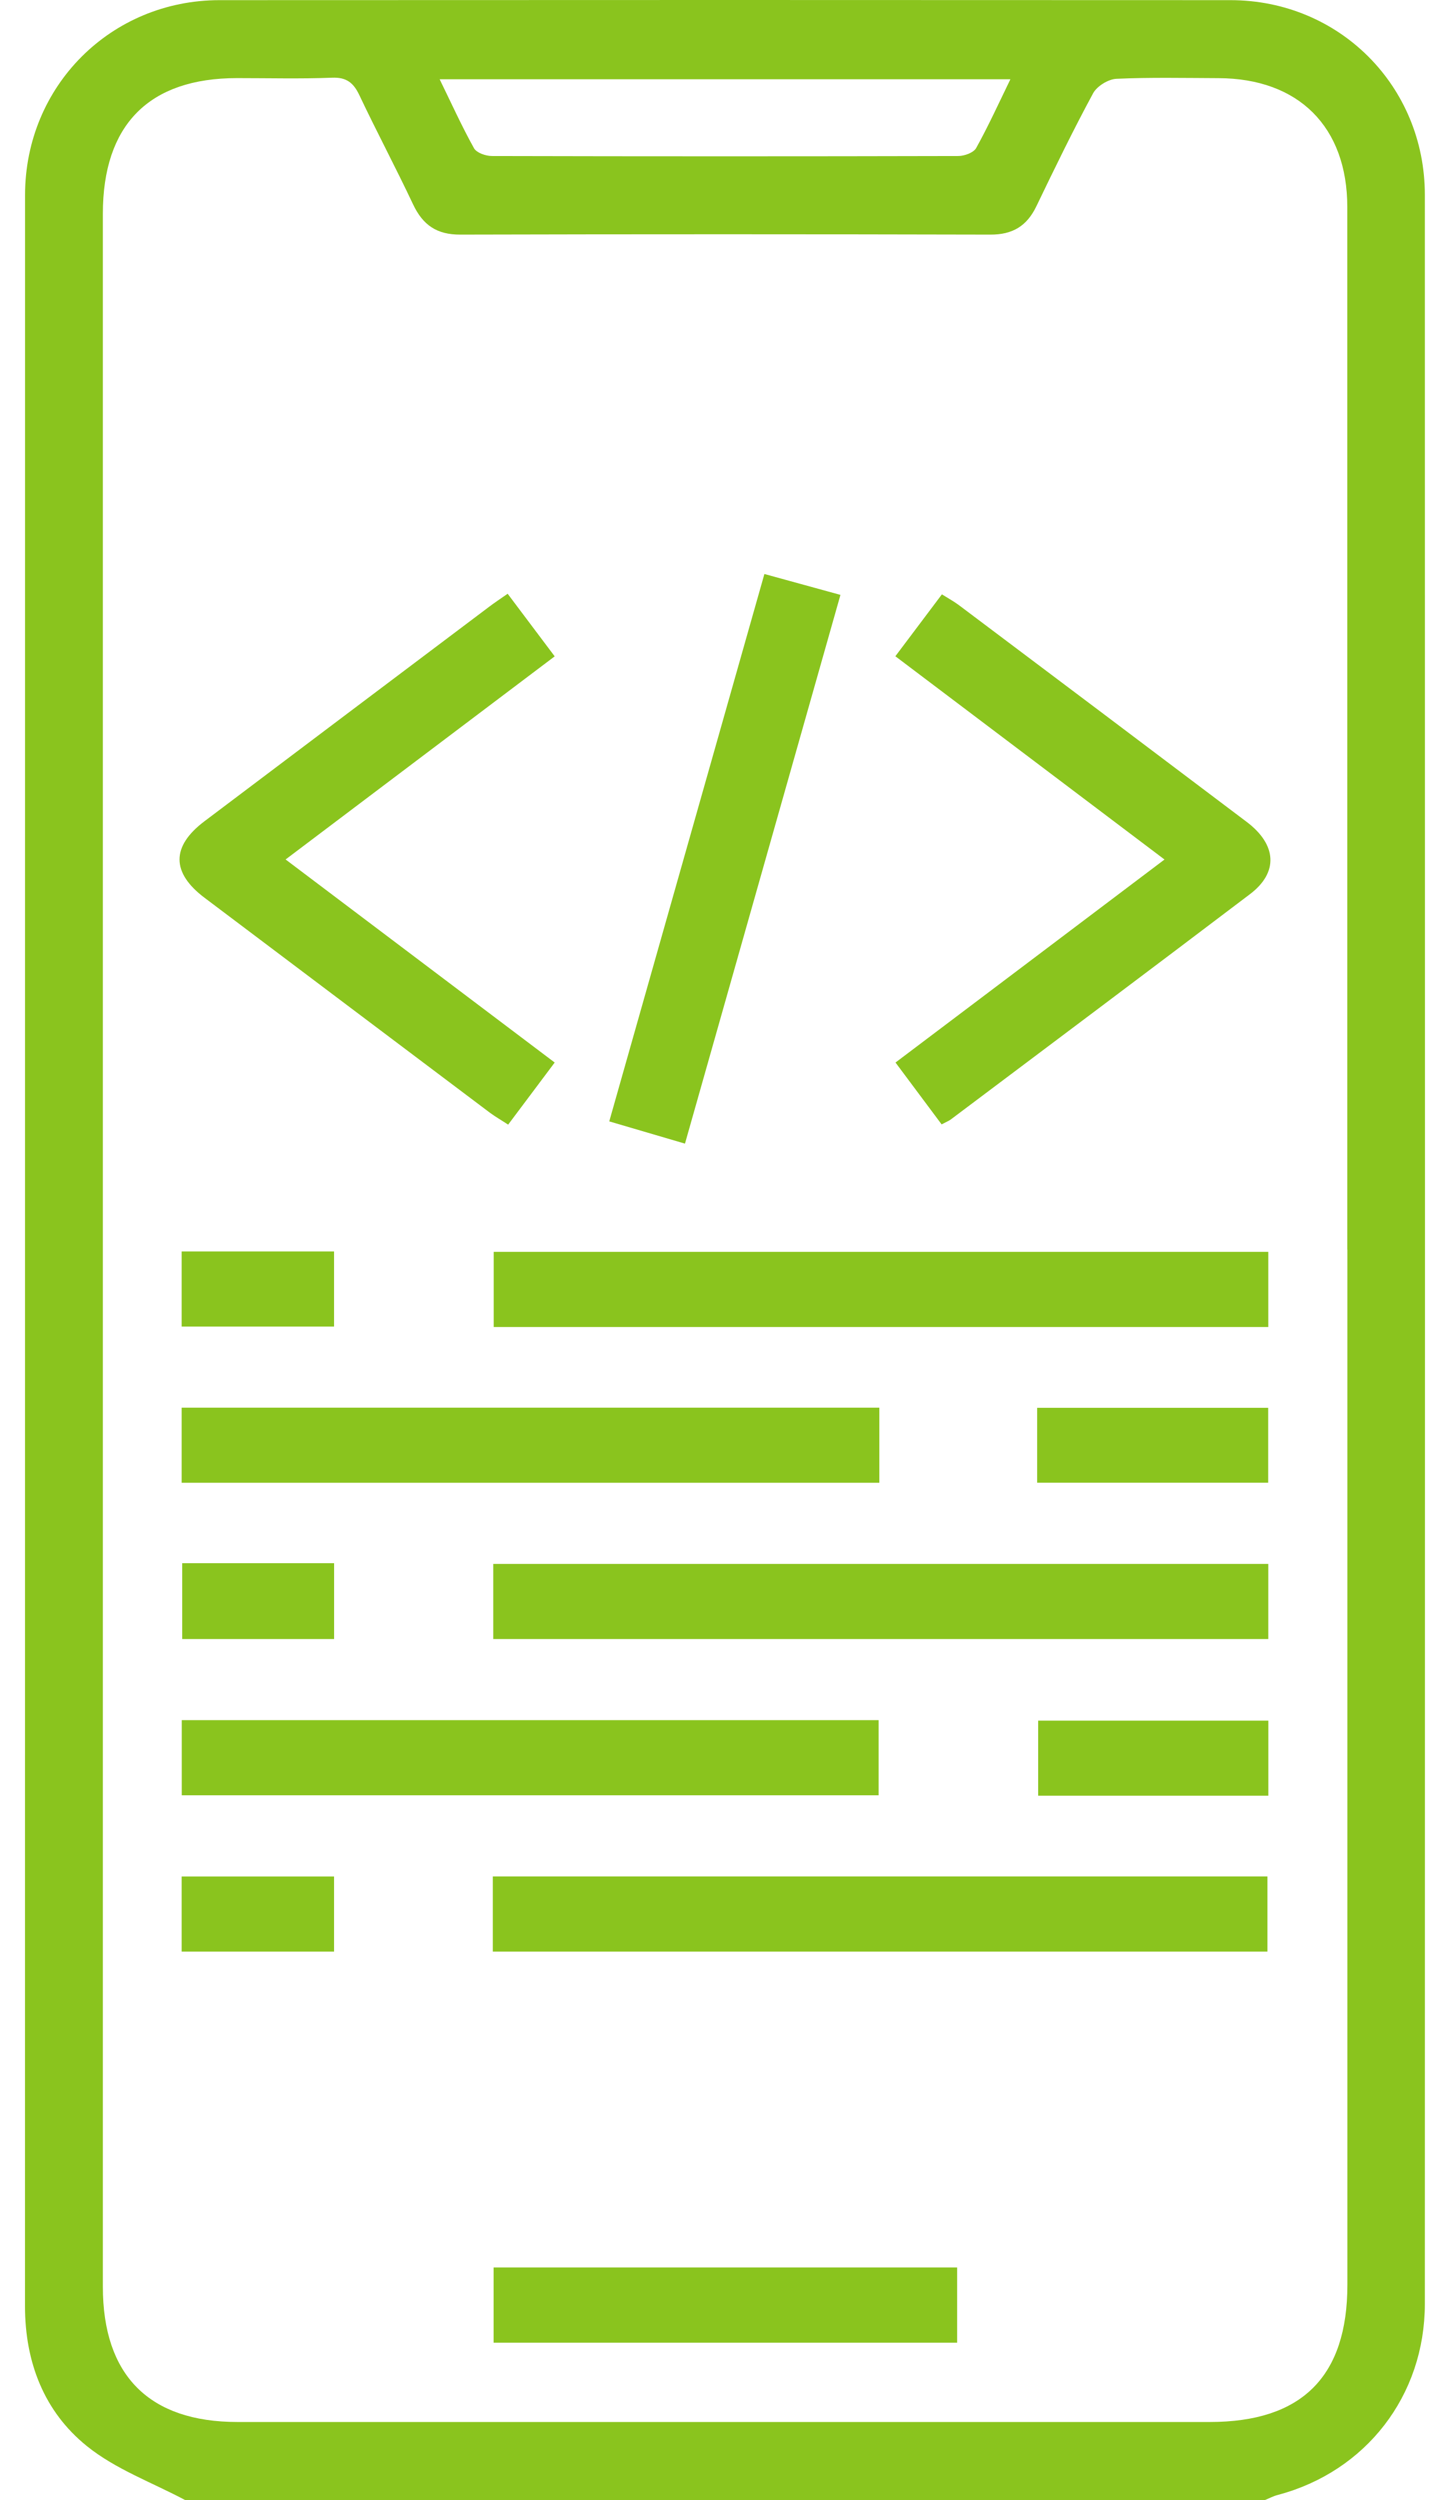 <svg width="29" height="50" viewBox="0 0 29 50" fill="none" xmlns="http://www.w3.org/2000/svg">
<g clip-path="url(#clip0_1232_4003)">
<path d="M3.708 50C3.046 49.647 2.314 49.383 1.74 48.92C0.882 48.23 0.5 47.24 0.5 46.121C0.5 32.047 0.5 17.972 0.501 3.898C0.503 1.721 2.218 0.004 4.391 0.003C11.13 -0.001 17.869 -0.001 24.607 0.003C26.782 0.003 28.497 1.717 28.497 3.897C28.501 17.955 28.5 32.013 28.497 46.072C28.497 47.909 27.32 49.428 25.553 49.896C25.463 49.919 25.379 49.965 25.292 50H3.708ZM26.946 24.991C26.946 24.064 26.946 23.136 26.946 22.208C26.946 16.186 26.947 10.164 26.946 4.143C26.946 2.536 25.972 1.568 24.369 1.563C23.688 1.56 23.006 1.545 22.327 1.576C22.165 1.584 21.941 1.722 21.863 1.864C21.461 2.607 21.093 3.366 20.727 4.126C20.536 4.523 20.249 4.694 19.805 4.692C16.273 4.683 12.74 4.682 9.208 4.692C8.738 4.694 8.458 4.503 8.262 4.088C7.916 3.354 7.535 2.638 7.188 1.905C7.069 1.653 6.928 1.542 6.638 1.554C6.007 1.579 5.374 1.562 4.742 1.562C2.979 1.562 2.057 2.496 2.057 4.277C2.057 18.095 2.057 31.911 2.057 45.728C2.057 47.505 2.983 48.436 4.751 48.436C11.233 48.436 17.713 48.436 24.195 48.436C26.037 48.436 26.948 47.529 26.948 45.689C26.948 38.789 26.948 31.889 26.948 24.989L26.946 24.991ZM8.793 1.585C9.032 2.074 9.238 2.53 9.48 2.964C9.532 3.057 9.715 3.12 9.838 3.12C12.948 3.128 16.056 3.128 19.166 3.12C19.288 3.12 19.471 3.054 19.523 2.961C19.764 2.527 19.971 2.073 20.208 1.585H8.793Z" fill="#8AC41E"/>
<path d="M11.094 21.249C10.768 21.684 10.477 22.072 10.163 22.491C10.031 22.404 9.909 22.335 9.797 22.252C7.895 20.821 5.993 19.387 4.092 17.955C3.424 17.453 3.424 16.925 4.089 16.424C5.99 14.99 7.892 13.558 9.794 12.126C9.897 12.049 10.003 11.978 10.153 11.874C10.469 12.295 10.774 12.701 11.094 13.126C9.289 14.488 7.523 15.82 5.712 17.188C7.522 18.554 9.288 19.887 11.094 21.249Z" fill="#8AC41E"/>
<path d="M18.834 22.488C18.52 22.065 18.221 21.666 17.91 21.249C19.703 19.896 21.462 18.57 23.29 17.189C21.486 15.826 19.711 14.487 17.907 13.124C18.224 12.704 18.524 12.305 18.838 11.886C18.968 11.968 19.08 12.028 19.181 12.104C21.099 13.546 23.018 14.989 24.933 16.436C25.538 16.892 25.572 17.449 24.999 17.882C23.009 19.391 21.01 20.889 19.014 22.389C18.976 22.417 18.93 22.434 18.834 22.485V22.488Z" fill="#8AC41E"/>
<path d="M25.366 25.035V26.538H9.874V25.035H25.366Z" fill="#8AC41E"/>
<path d="M25.366 31.276V32.778H9.865V31.276H25.366Z" fill="#8AC41E"/>
<path d="M9.856 39.029V37.526H25.349V39.029H9.856Z" fill="#8AC41E"/>
<path d="M3.633 29.653V28.151H17.587V29.653H3.633Z" fill="#8AC41E"/>
<path d="M3.635 35.903V34.4H17.572V35.903H3.635Z" fill="#8AC41E"/>
<path d="M13.7 22.871C13.157 22.712 12.695 22.576 12.185 22.426C13.218 18.779 14.245 15.159 15.288 11.479C15.798 11.619 16.271 11.748 16.809 11.897C15.771 15.563 14.741 19.196 13.7 22.869V22.871Z" fill="#8AC41E"/>
<path d="M19.143 45.346V46.85H9.872V45.346H19.143Z" fill="#8AC41E"/>
<path d="M20.743 29.652V28.154H25.364V29.652H20.743Z" fill="#8AC41E"/>
<path d="M25.367 34.41V35.911H20.763V34.41H25.367Z" fill="#8AC41E"/>
<path d="M3.633 26.529V25.027H6.681V26.529H3.633Z" fill="#8AC41E"/>
<path d="M3.644 31.261H6.682V32.778H3.644V31.261Z" fill="#8AC41E"/>
<path d="M3.633 39.029V37.527H6.681V39.029H3.633Z" fill="#8AC41E"/>
</g>
<defs>
<clipPath id="clip0_1232_4003">
<rect width="28" height="50" fill="white" transform="translate(0.5)"/>
</clipPath>
</defs>
</svg>
